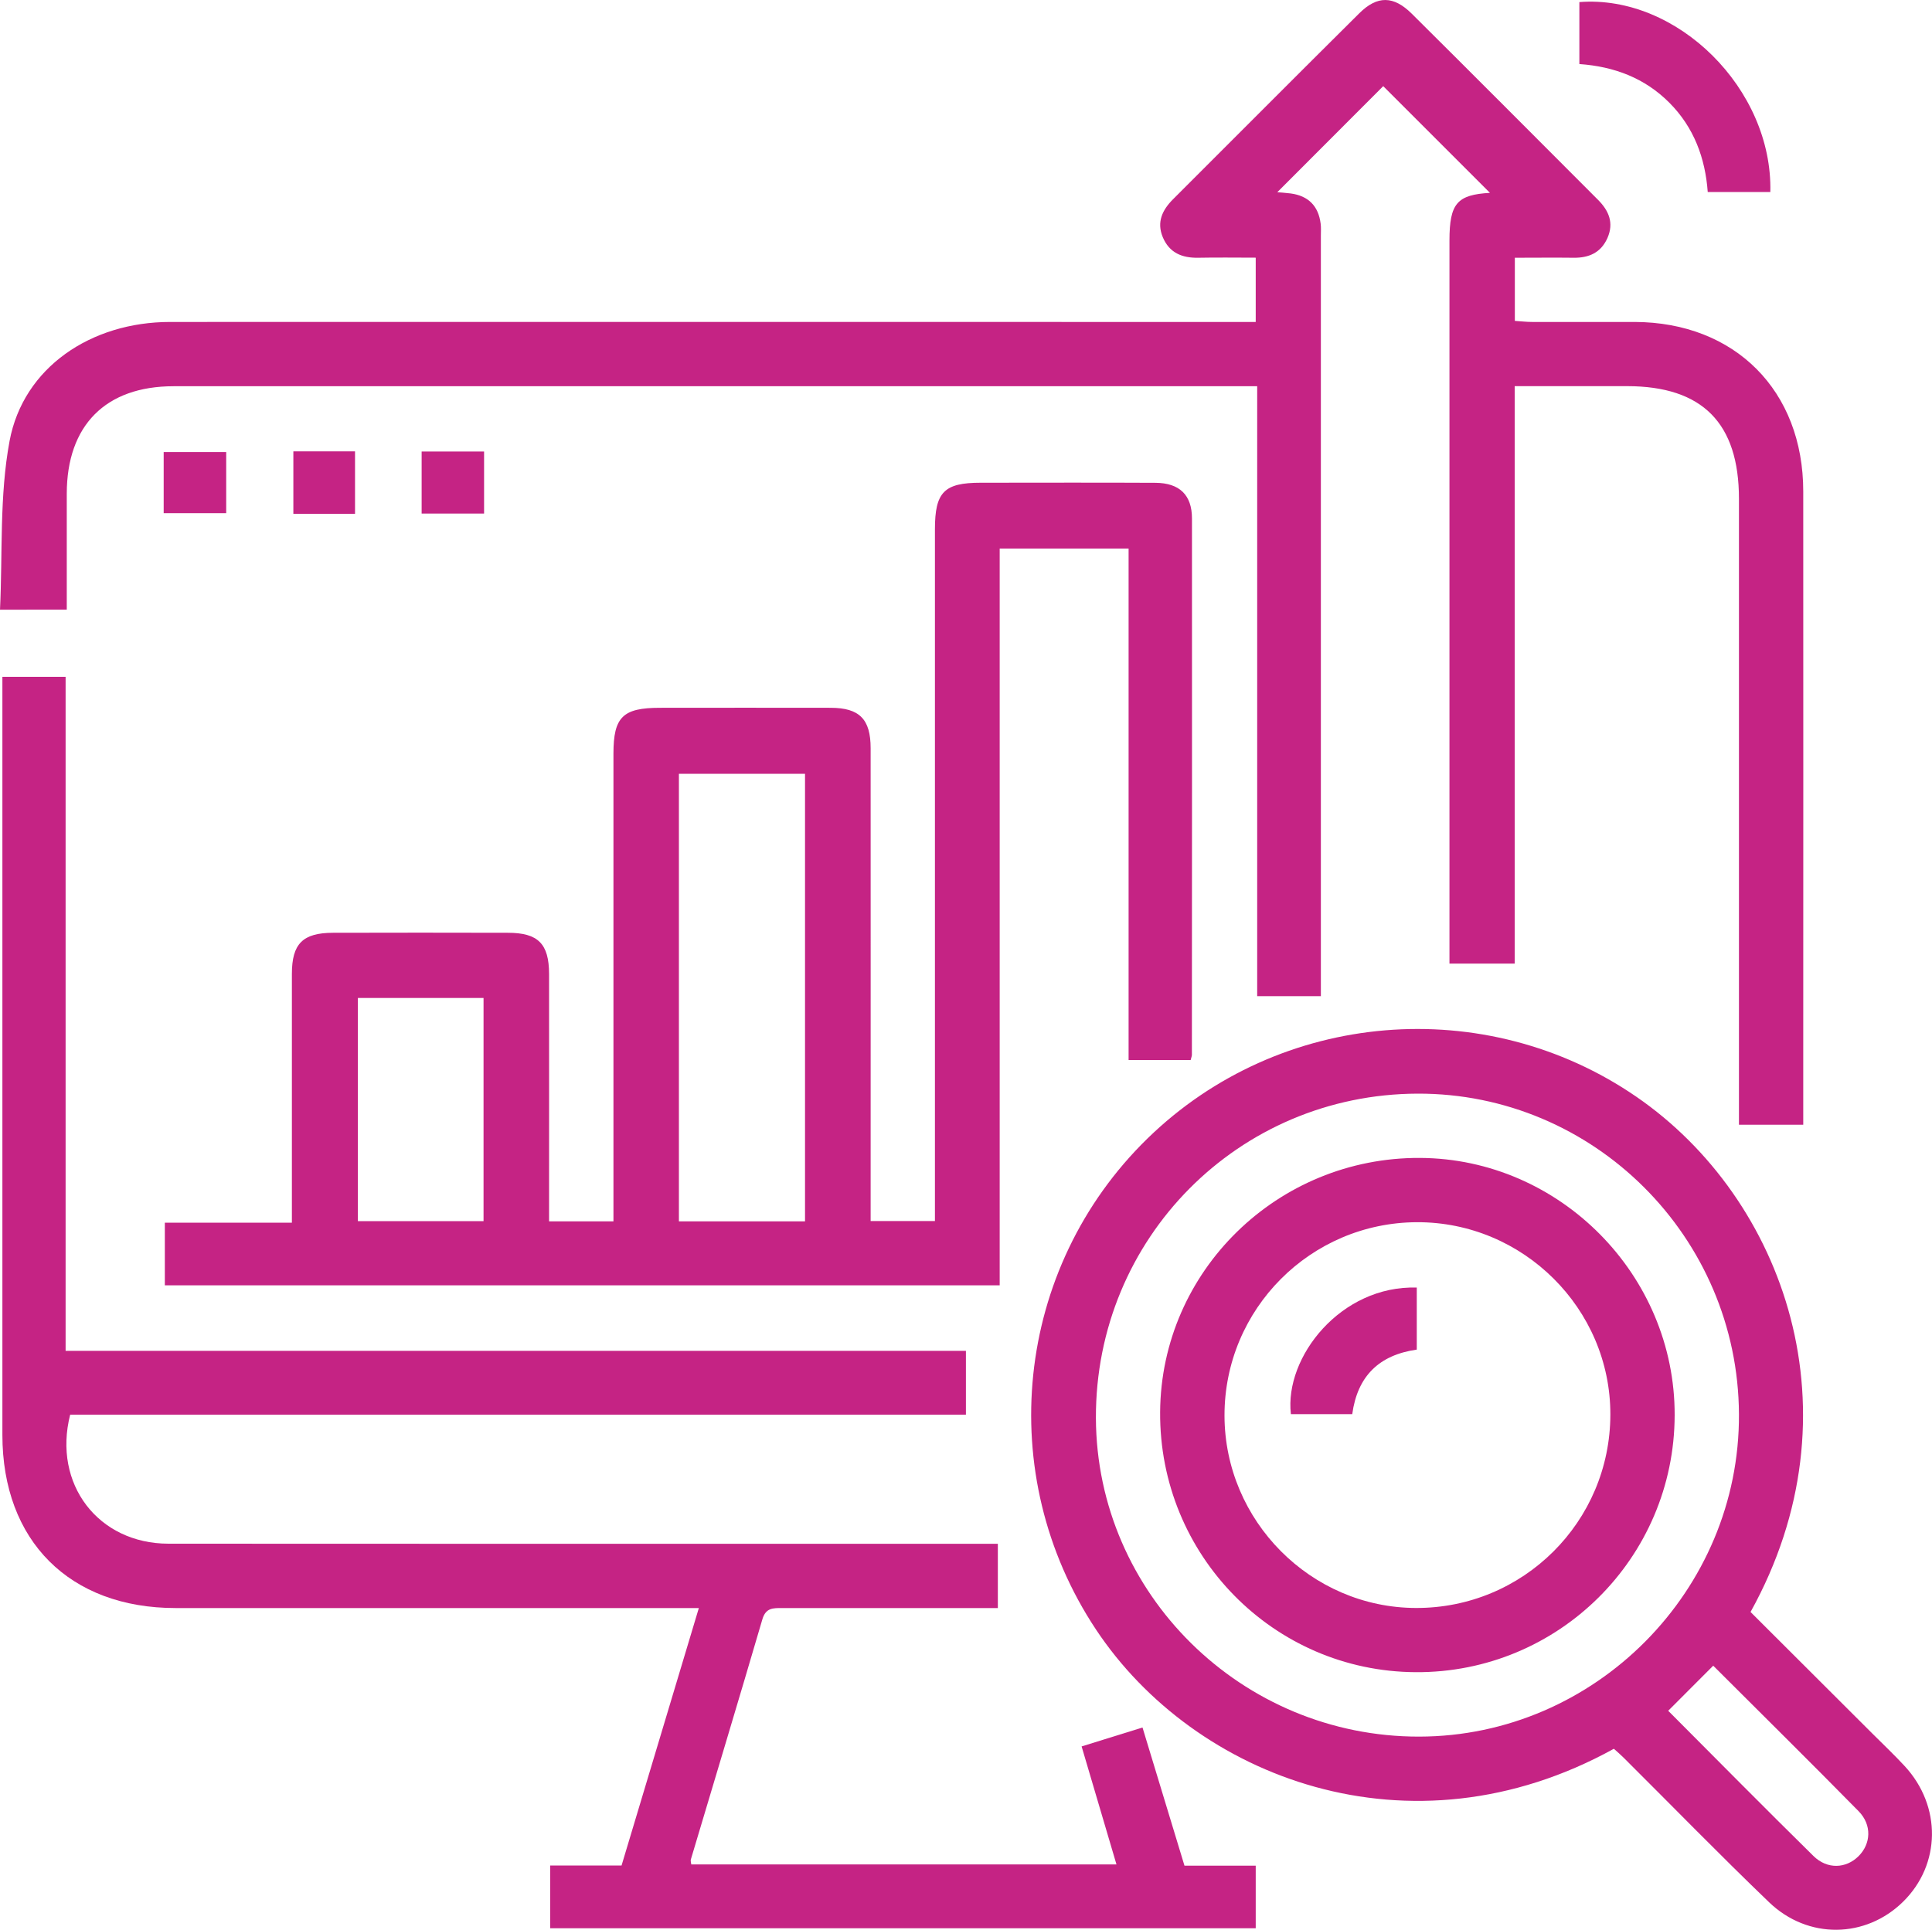 <?xml version="1.0" encoding="UTF-8"?>
<svg id="Layer_2" data-name="Layer 2" xmlns="http://www.w3.org/2000/svg" viewBox="0 0 250 249.78">
  <defs>
    <style>
      .cls-1 {
        fill: #c52384;
        stroke-width: 0px;
      }
    </style>
  </defs>
  <g id="Layer_1-2" data-name="Layer 1">
    <g>
      <path class="cls-1" d="m170.94,128.93h-8.26V49.99h-2.92c-45.77,0-91.53,0-137.3,0-8.79,0-13.81,5.06-13.82,13.9,0,4.94,0,9.87,0,15.02H0c.35-7.27-.09-14.72,1.24-21.84,1.78-9.5,10.52-15.4,20.78-15.4,40.05-.01,80.09,0,120.14,0,6.74,0,13.47,0,20.33,0v-8.32c-2.48,0-4.96-.04-7.43.01-2.1.04-3.75-.63-4.6-2.67-.81-1.96-.05-3.52,1.34-4.91,8.03-8.02,16.04-16.07,24.1-24.07,2.32-2.3,4.43-2.28,6.79.07,8.06,8,16.07,16.05,24.09,24.08,1.4,1.4,2.08,2.98,1.23,4.93-.84,1.91-2.4,2.6-4.4,2.57-2.49-.03-4.98,0-7.59,0v8.17c.75.05,1.49.14,2.24.14,4.42.01,8.84,0,13.26,0,12.98.04,21.82,8.89,21.82,21.94.02,24.62,0,49.23,0,73.85v8.11h-8.32v-3c0-26,0-52.01,0-78.01,0-9.8-4.73-14.57-14.45-14.58-4.76,0-9.52,0-14.57,0v74.74h-8.44v-2.84c0-30.25,0-60.5,0-90.75,0-4.84,1.02-5.92,5.24-6.17-4.47-4.47-9.24-9.24-13.81-13.81-4.24,4.24-8.99,9-13.71,13.73.34.03,1.05.07,1.75.16,2.27.31,3.57,1.62,3.86,3.89.07.51.03,1.04.03,1.56,0,32.07,0,64.14,0,96.21v2.22Z"/>
      <path class="cls-1" d="m71.06,158.08h8.32v-2.8c0-19.24,0-38.49,0-57.73,0-4.75,1.21-5.94,6.02-5.94,7.37,0,14.74-.02,22.1,0,3.71.01,5.16,1.47,5.16,5.23.01,19.42,0,38.83,0,58.25,0,.93,0,1.87,0,2.95h8.32v-2.93c0-28.87,0-57.73,0-86.6,0-4.82,1.19-6.03,5.92-6.03,7.54,0,15.08-.03,22.62.01,3.1.02,4.72,1.57,4.72,4.61.02,23.14,0,46.29-.01,69.43,0,.16-.08.33-.16.67h-8.03v-66.2h-16.68v95.36H21.33v-8.11h16.44c0-1.21,0-2.13,0-3.06,0-9.71,0-19.42,0-29.13,0-3.92,1.41-5.32,5.32-5.33,7.54-.02,15.08-.02,22.62,0,3.91,0,5.33,1.41,5.34,5.32.01,10.57,0,21.14,0,32.01Zm33.11,0v-57.93h-16.32v57.93h16.32Zm-57.86-28.91v28.88h16.26v-28.88h-16.26Z"/>
      <path class="cls-1" d="m71.19,249.56v-8.11h9.24c3.33-11.09,6.6-22.01,10-33.32h-2.96c-21.58,0-43.16,0-64.75,0-13.71,0-22.41-8.7-22.41-22.4,0-31.72,0-63.45,0-95.17v-2.96h8.18v87.24h116.5v8.26H9.08c-2.28,8.98,3.63,16.69,12.71,16.7,34.67.03,69.34.01,104.01.01h3.32v8.32c-1.38,0-2.82,0-4.26,0-7.89,0-15.78,0-23.66,0-1.17,0-2.11-.04-2.55,1.46-3.04,10.38-6.17,20.73-9.26,31.1-.04.15.03.34.06.62h55.02c-1.49-5.05-2.95-10-4.51-15.27,2.63-.82,5.14-1.6,7.88-2.45,1.83,6.01,3.6,11.86,5.43,17.88h9.22v8.1h-91.3Z"/>
      <path class="cls-1" d="m208.84,226.34c-26.4,14.59-54.3,3.73-67.02-15.43-13.3-20.03-10.57-46.75,6.67-63.56,17.11-16.68,43.74-18.84,63.28-5.38,19.15,13.19,29.06,40.87,14.75,66.67,5.21,5.2,10.48,10.46,15.74,15.71,1.41,1.41,2.86,2.78,4.21,4.24,4.79,5.19,4.68,12.74-.21,17.55-4.83,4.75-12.3,4.91-17.34.07-6.37-6.12-12.54-12.46-18.8-18.69-.42-.42-.88-.81-1.29-1.18Zm-25.4-84.79c-23.19.07-41.7,18.74-41.63,41.98.08,22.76,18.88,41.28,41.84,41.24,22.77-.04,41.49-18.92,41.37-41.73-.11-22.93-18.79-41.56-41.59-41.49Zm32.43,79.88c6.23,6.25,12.47,12.57,18.8,18.8,1.78,1.75,4.21,1.62,5.82.02,1.61-1.6,1.76-4.04.02-5.82-6.23-6.34-12.56-12.58-18.82-18.84-1.96,1.97-3.84,3.85-5.82,5.83Z"/>
      <path class="cls-1" d="m204.37,8.29V.27c12.68-.99,25.03,11.27,24.71,24.58h-8.1c-.32-4.38-1.78-8.35-4.95-11.54-3.19-3.21-7.15-4.7-11.66-5.02Z"/>
      <path class="cls-1" d="m21.18,66.42v-7.91h8.09v7.91h-8.09Z"/>
      <path class="cls-1" d="m37.96,58.42h7.98v8.09h-7.98v-8.09Z"/>
      <path class="cls-1" d="m62.64,58.44v8.03h-8.08v-8.03h8.08Z"/>
      <path class="cls-1" d="m183.75,149.87c18.09.09,33,15.15,32.95,33.3-.04,18.46-15.04,33.36-33.5,33.26-18.41-.09-33.21-15.16-33.08-33.68.13-18.24,15.19-32.97,33.62-32.88Zm-25.3,33.35c.02,13.63,11.18,24.86,24.76,24.9,13.89.05,25.15-11.15,25.17-25.04.02-13.7-11.29-24.94-25.03-24.89-13.77.05-24.92,11.25-24.9,25.03Z"/>
      <path class="cls-1" d="m183.33,166.65v8.03c-4.85.69-7.67,3.4-8.35,8.35h-7.94c-.86-7.4,6.48-16.68,16.29-16.38Z"/>
    </g>
  </g>
</svg>